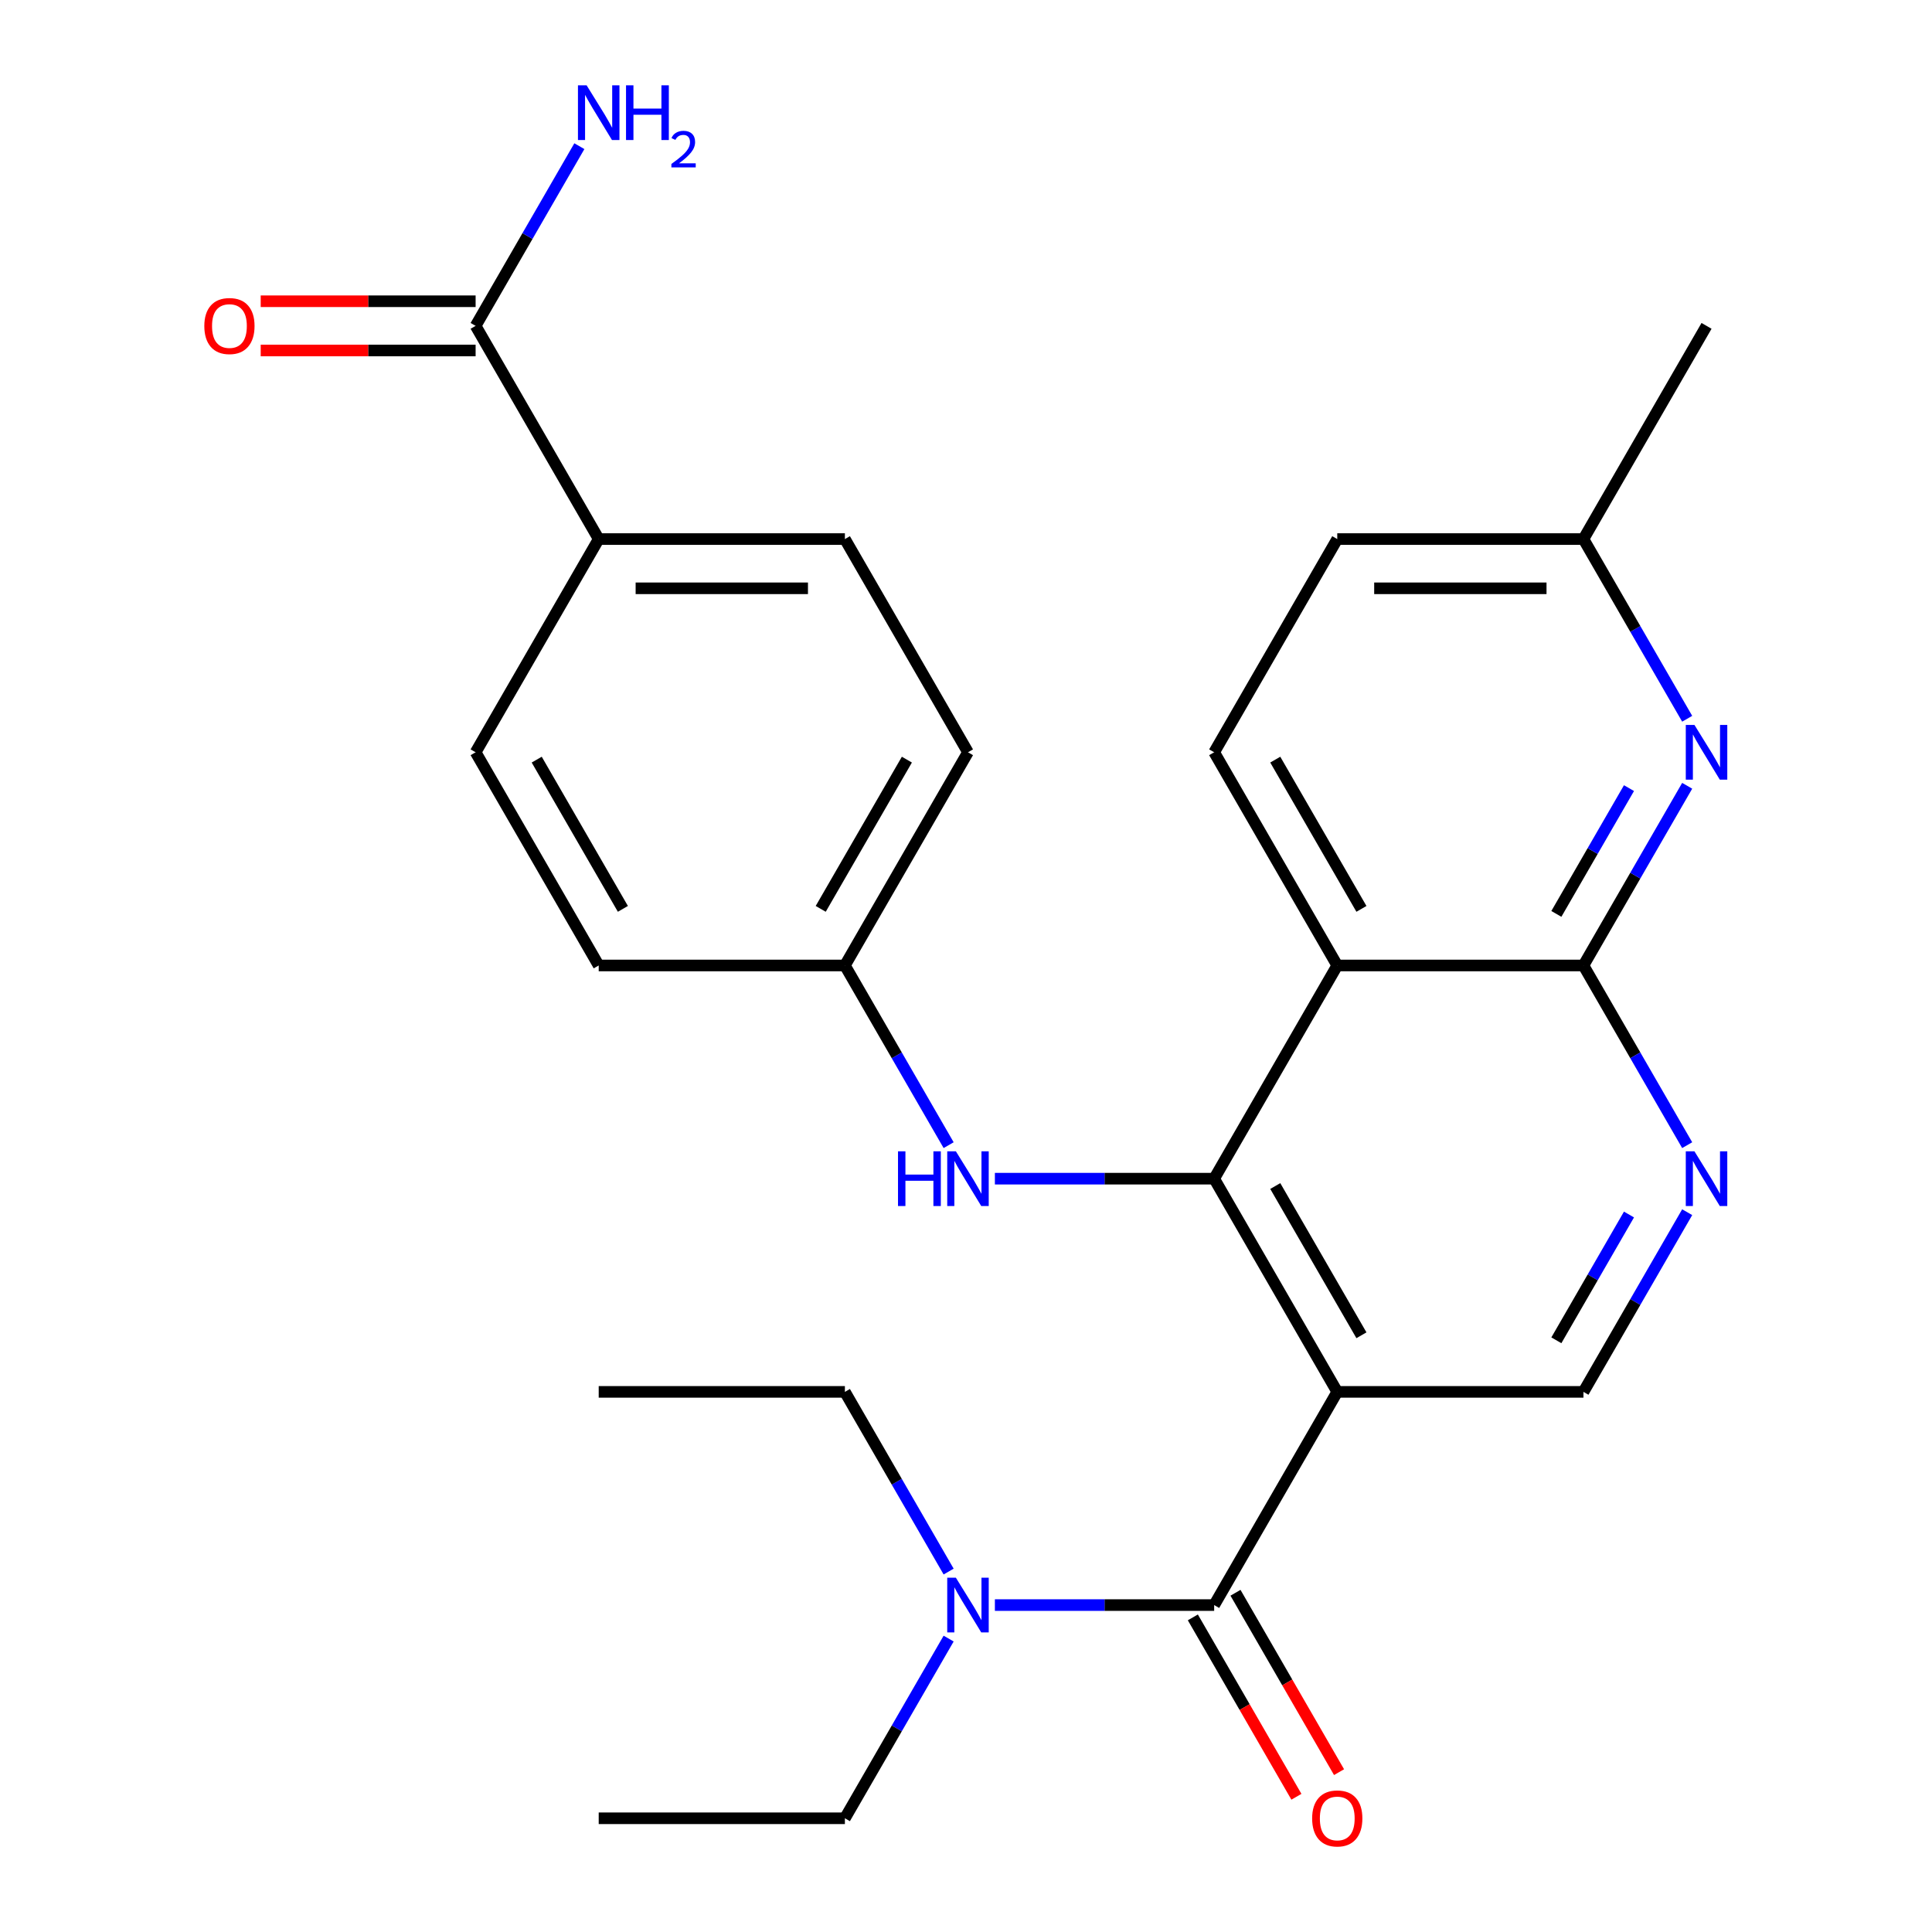 <?xml version='1.0' encoding='iso-8859-1'?>
<svg version='1.1' baseProfile='full'
              xmlns='http://www.w3.org/2000/svg'
                      xmlns:rdkit='http://www.rdkit.org/xml'
                      xmlns:xlink='http://www.w3.org/1999/xlink'
                  xml:space='preserve'
width='1000px' height='1000px' viewBox='0 0 1000 1000'>
<!-- END OF HEADER -->
<rect style='opacity:1.0;fill:#FFFFFF;stroke:none' width='1000' height='1000' x='0' y='0'> </rect>
<path class='bond-0' d='M 692.163,720.433 L 628.451,610.08' style='fill:none;fill-rule:evenodd;stroke:#000000;stroke-width:6px;stroke-linecap:butt;stroke-linejoin:miter;stroke-opacity:1' />
<path class='bond-0' d='M 704.677,691.138 L 660.078,613.891' style='fill:none;fill-rule:evenodd;stroke:#000000;stroke-width:6px;stroke-linecap:butt;stroke-linejoin:miter;stroke-opacity:1' />
<path class='bond-2' d='M 692.163,720.433 L 628.451,830.786' style='fill:none;fill-rule:evenodd;stroke:#000000;stroke-width:6px;stroke-linecap:butt;stroke-linejoin:miter;stroke-opacity:1' />
<path class='bond-6' d='M 692.163,720.433 L 819.587,720.433' style='fill:none;fill-rule:evenodd;stroke:#000000;stroke-width:6px;stroke-linecap:butt;stroke-linejoin:miter;stroke-opacity:1' />
<path class='bond-1' d='M 628.451,610.08 L 692.163,499.727' style='fill:none;fill-rule:evenodd;stroke:#000000;stroke-width:6px;stroke-linecap:butt;stroke-linejoin:miter;stroke-opacity:1' />
<path class='bond-7' d='M 628.451,610.08 L 571.701,610.08' style='fill:none;fill-rule:evenodd;stroke:#000000;stroke-width:6px;stroke-linecap:butt;stroke-linejoin:miter;stroke-opacity:1' />
<path class='bond-7' d='M 571.701,610.08 L 514.952,610.08' style='fill:none;fill-rule:evenodd;stroke:#0000FF;stroke-width:6px;stroke-linecap:butt;stroke-linejoin:miter;stroke-opacity:1' />
<path class='bond-9' d='M 692.163,499.727 L 628.451,389.375' style='fill:none;fill-rule:evenodd;stroke:#000000;stroke-width:6px;stroke-linecap:butt;stroke-linejoin:miter;stroke-opacity:1' />
<path class='bond-9' d='M 704.677,470.432 L 660.078,393.185' style='fill:none;fill-rule:evenodd;stroke:#000000;stroke-width:6px;stroke-linecap:butt;stroke-linejoin:miter;stroke-opacity:1' />
<path class='bond-27' d='M 692.163,499.727 L 819.587,499.727' style='fill:none;fill-rule:evenodd;stroke:#000000;stroke-width:6px;stroke-linecap:butt;stroke-linejoin:miter;stroke-opacity:1' />
<path class='bond-10' d='M 628.451,830.786 L 571.701,830.786' style='fill:none;fill-rule:evenodd;stroke:#000000;stroke-width:6px;stroke-linecap:butt;stroke-linejoin:miter;stroke-opacity:1' />
<path class='bond-10' d='M 571.701,830.786 L 514.952,830.786' style='fill:none;fill-rule:evenodd;stroke:#0000FF;stroke-width:6px;stroke-linecap:butt;stroke-linejoin:miter;stroke-opacity:1' />
<path class='bond-12' d='M 617.415,837.157 L 644.218,883.58' style='fill:none;fill-rule:evenodd;stroke:#000000;stroke-width:6px;stroke-linecap:butt;stroke-linejoin:miter;stroke-opacity:1' />
<path class='bond-12' d='M 644.218,883.58 L 671.021,930.004' style='fill:none;fill-rule:evenodd;stroke:#FF0000;stroke-width:6px;stroke-linecap:butt;stroke-linejoin:miter;stroke-opacity:1' />
<path class='bond-12' d='M 639.486,824.414 L 666.289,870.838' style='fill:none;fill-rule:evenodd;stroke:#000000;stroke-width:6px;stroke-linecap:butt;stroke-linejoin:miter;stroke-opacity:1' />
<path class='bond-12' d='M 666.289,870.838 L 693.091,917.261' style='fill:none;fill-rule:evenodd;stroke:#FF0000;stroke-width:6px;stroke-linecap:butt;stroke-linejoin:miter;stroke-opacity:1' />
<path class='bond-3' d='M 819.587,499.727 L 846.436,546.231' style='fill:none;fill-rule:evenodd;stroke:#000000;stroke-width:6px;stroke-linecap:butt;stroke-linejoin:miter;stroke-opacity:1' />
<path class='bond-3' d='M 846.436,546.231 L 873.285,592.735' style='fill:none;fill-rule:evenodd;stroke:#0000FF;stroke-width:6px;stroke-linecap:butt;stroke-linejoin:miter;stroke-opacity:1' />
<path class='bond-5' d='M 819.587,499.727 L 846.436,453.224' style='fill:none;fill-rule:evenodd;stroke:#000000;stroke-width:6px;stroke-linecap:butt;stroke-linejoin:miter;stroke-opacity:1' />
<path class='bond-5' d='M 846.436,453.224 L 873.285,406.72' style='fill:none;fill-rule:evenodd;stroke:#0000FF;stroke-width:6px;stroke-linecap:butt;stroke-linejoin:miter;stroke-opacity:1' />
<path class='bond-5' d='M 805.571,473.034 L 824.365,440.482' style='fill:none;fill-rule:evenodd;stroke:#000000;stroke-width:6px;stroke-linecap:butt;stroke-linejoin:miter;stroke-opacity:1' />
<path class='bond-5' d='M 824.365,440.482 L 843.16,407.929' style='fill:none;fill-rule:evenodd;stroke:#0000FF;stroke-width:6px;stroke-linecap:butt;stroke-linejoin:miter;stroke-opacity:1' />
<path class='bond-4' d='M 873.285,627.426 L 846.436,673.929' style='fill:none;fill-rule:evenodd;stroke:#0000FF;stroke-width:6px;stroke-linecap:butt;stroke-linejoin:miter;stroke-opacity:1' />
<path class='bond-4' d='M 846.436,673.929 L 819.587,720.433' style='fill:none;fill-rule:evenodd;stroke:#000000;stroke-width:6px;stroke-linecap:butt;stroke-linejoin:miter;stroke-opacity:1' />
<path class='bond-4' d='M 843.16,628.634 L 824.365,661.187' style='fill:none;fill-rule:evenodd;stroke:#0000FF;stroke-width:6px;stroke-linecap:butt;stroke-linejoin:miter;stroke-opacity:1' />
<path class='bond-4' d='M 824.365,661.187 L 805.571,693.739' style='fill:none;fill-rule:evenodd;stroke:#000000;stroke-width:6px;stroke-linecap:butt;stroke-linejoin:miter;stroke-opacity:1' />
<path class='bond-14' d='M 873.285,372.029 L 846.436,325.526' style='fill:none;fill-rule:evenodd;stroke:#0000FF;stroke-width:6px;stroke-linecap:butt;stroke-linejoin:miter;stroke-opacity:1' />
<path class='bond-14' d='M 846.436,325.526 L 819.587,279.022' style='fill:none;fill-rule:evenodd;stroke:#000000;stroke-width:6px;stroke-linecap:butt;stroke-linejoin:miter;stroke-opacity:1' />
<path class='bond-15' d='M 491.012,592.735 L 464.163,546.231' style='fill:none;fill-rule:evenodd;stroke:#0000FF;stroke-width:6px;stroke-linecap:butt;stroke-linejoin:miter;stroke-opacity:1' />
<path class='bond-15' d='M 464.163,546.231 L 437.314,499.727' style='fill:none;fill-rule:evenodd;stroke:#000000;stroke-width:6px;stroke-linecap:butt;stroke-linejoin:miter;stroke-opacity:1' />
<path class='bond-8' d='M 246.178,168.669 L 309.89,279.022' style='fill:none;fill-rule:evenodd;stroke:#000000;stroke-width:6px;stroke-linecap:butt;stroke-linejoin:miter;stroke-opacity:1' />
<path class='bond-13' d='M 246.178,155.927 L 190.559,155.927' style='fill:none;fill-rule:evenodd;stroke:#000000;stroke-width:6px;stroke-linecap:butt;stroke-linejoin:miter;stroke-opacity:1' />
<path class='bond-13' d='M 190.559,155.927 L 134.939,155.927' style='fill:none;fill-rule:evenodd;stroke:#FF0000;stroke-width:6px;stroke-linecap:butt;stroke-linejoin:miter;stroke-opacity:1' />
<path class='bond-13' d='M 246.178,181.412 L 190.559,181.412' style='fill:none;fill-rule:evenodd;stroke:#000000;stroke-width:6px;stroke-linecap:butt;stroke-linejoin:miter;stroke-opacity:1' />
<path class='bond-13' d='M 190.559,181.412 L 134.939,181.412' style='fill:none;fill-rule:evenodd;stroke:#FF0000;stroke-width:6px;stroke-linecap:butt;stroke-linejoin:miter;stroke-opacity:1' />
<path class='bond-18' d='M 246.178,168.669 L 273.027,122.166' style='fill:none;fill-rule:evenodd;stroke:#000000;stroke-width:6px;stroke-linecap:butt;stroke-linejoin:miter;stroke-opacity:1' />
<path class='bond-18' d='M 273.027,122.166 L 299.876,75.662' style='fill:none;fill-rule:evenodd;stroke:#0000FF;stroke-width:6px;stroke-linecap:butt;stroke-linejoin:miter;stroke-opacity:1' />
<path class='bond-19' d='M 628.451,389.375 L 692.163,279.022' style='fill:none;fill-rule:evenodd;stroke:#000000;stroke-width:6px;stroke-linecap:butt;stroke-linejoin:miter;stroke-opacity:1' />
<path class='bond-22' d='M 491.012,848.131 L 464.163,894.635' style='fill:none;fill-rule:evenodd;stroke:#0000FF;stroke-width:6px;stroke-linecap:butt;stroke-linejoin:miter;stroke-opacity:1' />
<path class='bond-22' d='M 464.163,894.635 L 437.314,941.138' style='fill:none;fill-rule:evenodd;stroke:#000000;stroke-width:6px;stroke-linecap:butt;stroke-linejoin:miter;stroke-opacity:1' />
<path class='bond-23' d='M 491.012,813.44 L 464.163,766.936' style='fill:none;fill-rule:evenodd;stroke:#0000FF;stroke-width:6px;stroke-linecap:butt;stroke-linejoin:miter;stroke-opacity:1' />
<path class='bond-23' d='M 464.163,766.936 L 437.314,720.433' style='fill:none;fill-rule:evenodd;stroke:#000000;stroke-width:6px;stroke-linecap:butt;stroke-linejoin:miter;stroke-opacity:1' />
<path class='bond-11' d='M 309.89,279.022 L 437.314,279.022' style='fill:none;fill-rule:evenodd;stroke:#000000;stroke-width:6px;stroke-linecap:butt;stroke-linejoin:miter;stroke-opacity:1' />
<path class='bond-11' d='M 329.004,304.507 L 418.201,304.507' style='fill:none;fill-rule:evenodd;stroke:#000000;stroke-width:6px;stroke-linecap:butt;stroke-linejoin:miter;stroke-opacity:1' />
<path class='bond-29' d='M 309.89,279.022 L 246.178,389.375' style='fill:none;fill-rule:evenodd;stroke:#000000;stroke-width:6px;stroke-linecap:butt;stroke-linejoin:miter;stroke-opacity:1' />
<path class='bond-24' d='M 819.587,279.022 L 883.299,168.669' style='fill:none;fill-rule:evenodd;stroke:#000000;stroke-width:6px;stroke-linecap:butt;stroke-linejoin:miter;stroke-opacity:1' />
<path class='bond-28' d='M 819.587,279.022 L 692.163,279.022' style='fill:none;fill-rule:evenodd;stroke:#000000;stroke-width:6px;stroke-linecap:butt;stroke-linejoin:miter;stroke-opacity:1' />
<path class='bond-28' d='M 800.474,304.507 L 711.277,304.507' style='fill:none;fill-rule:evenodd;stroke:#000000;stroke-width:6px;stroke-linecap:butt;stroke-linejoin:miter;stroke-opacity:1' />
<path class='bond-20' d='M 437.314,499.727 L 309.89,499.727' style='fill:none;fill-rule:evenodd;stroke:#000000;stroke-width:6px;stroke-linecap:butt;stroke-linejoin:miter;stroke-opacity:1' />
<path class='bond-21' d='M 437.314,499.727 L 501.026,389.375' style='fill:none;fill-rule:evenodd;stroke:#000000;stroke-width:6px;stroke-linecap:butt;stroke-linejoin:miter;stroke-opacity:1' />
<path class='bond-21' d='M 424.801,470.432 L 469.399,393.185' style='fill:none;fill-rule:evenodd;stroke:#000000;stroke-width:6px;stroke-linecap:butt;stroke-linejoin:miter;stroke-opacity:1' />
<path class='bond-16' d='M 246.178,389.375 L 309.89,499.727' style='fill:none;fill-rule:evenodd;stroke:#000000;stroke-width:6px;stroke-linecap:butt;stroke-linejoin:miter;stroke-opacity:1' />
<path class='bond-16' d='M 277.805,393.185 L 322.404,470.432' style='fill:none;fill-rule:evenodd;stroke:#000000;stroke-width:6px;stroke-linecap:butt;stroke-linejoin:miter;stroke-opacity:1' />
<path class='bond-17' d='M 437.314,279.022 L 501.026,389.375' style='fill:none;fill-rule:evenodd;stroke:#000000;stroke-width:6px;stroke-linecap:butt;stroke-linejoin:miter;stroke-opacity:1' />
<path class='bond-26' d='M 437.314,941.138 L 309.89,941.138' style='fill:none;fill-rule:evenodd;stroke:#000000;stroke-width:6px;stroke-linecap:butt;stroke-linejoin:miter;stroke-opacity:1' />
<path class='bond-25' d='M 437.314,720.433 L 309.89,720.433' style='fill:none;fill-rule:evenodd;stroke:#000000;stroke-width:6px;stroke-linecap:butt;stroke-linejoin:miter;stroke-opacity:1' />
<path  class='atom-5' d='M 877.039 595.92
L 886.319 610.92
Q 887.239 612.4, 888.719 615.08
Q 890.199 617.76, 890.279 617.92
L 890.279 595.92
L 894.039 595.92
L 894.039 624.24
L 890.159 624.24
L 880.199 607.84
Q 879.039 605.92, 877.799 603.72
Q 876.599 601.52, 876.239 600.84
L 876.239 624.24
L 872.559 624.24
L 872.559 595.92
L 877.039 595.92
' fill='#0000FF'/>
<path  class='atom-6' d='M 877.039 375.215
L 886.319 390.215
Q 887.239 391.695, 888.719 394.375
Q 890.199 397.055, 890.279 397.215
L 890.279 375.215
L 894.039 375.215
L 894.039 403.535
L 890.159 403.535
L 880.199 387.135
Q 879.039 385.215, 877.799 383.015
Q 876.599 380.815, 876.239 380.135
L 876.239 403.535
L 872.559 403.535
L 872.559 375.215
L 877.039 375.215
' fill='#0000FF'/>
<path  class='atom-8' d='M 464.806 595.92
L 468.646 595.92
L 468.646 607.96
L 483.126 607.96
L 483.126 595.92
L 486.966 595.92
L 486.966 624.24
L 483.126 624.24
L 483.126 611.16
L 468.646 611.16
L 468.646 624.24
L 464.806 624.24
L 464.806 595.92
' fill='#0000FF'/>
<path  class='atom-8' d='M 494.766 595.92
L 504.046 610.92
Q 504.966 612.4, 506.446 615.08
Q 507.926 617.76, 508.006 617.92
L 508.006 595.92
L 511.766 595.92
L 511.766 624.24
L 507.886 624.24
L 497.926 607.84
Q 496.766 605.92, 495.526 603.72
Q 494.326 601.52, 493.966 600.84
L 493.966 624.24
L 490.286 624.24
L 490.286 595.92
L 494.766 595.92
' fill='#0000FF'/>
<path  class='atom-11' d='M 494.766 816.626
L 504.046 831.626
Q 504.966 833.106, 506.446 835.786
Q 507.926 838.466, 508.006 838.626
L 508.006 816.626
L 511.766 816.626
L 511.766 844.946
L 507.886 844.946
L 497.926 828.546
Q 496.766 826.626, 495.526 824.426
Q 494.326 822.226, 493.966 821.546
L 493.966 844.946
L 490.286 844.946
L 490.286 816.626
L 494.766 816.626
' fill='#0000FF'/>
<path  class='atom-13' d='M 679.163 941.218
Q 679.163 934.418, 682.523 930.618
Q 685.883 926.818, 692.163 926.818
Q 698.443 926.818, 701.803 930.618
Q 705.163 934.418, 705.163 941.218
Q 705.163 948.098, 701.763 952.018
Q 698.363 955.898, 692.163 955.898
Q 685.923 955.898, 682.523 952.018
Q 679.163 948.138, 679.163 941.218
M 692.163 952.698
Q 696.483 952.698, 698.803 949.818
Q 701.163 946.898, 701.163 941.218
Q 701.163 935.658, 698.803 932.858
Q 696.483 930.018, 692.163 930.018
Q 687.843 930.018, 685.483 932.818
Q 683.163 935.618, 683.163 941.218
Q 683.163 946.938, 685.483 949.818
Q 687.843 952.698, 692.163 952.698
' fill='#FF0000'/>
<path  class='atom-14' d='M 105.754 168.749
Q 105.754 161.949, 109.114 158.149
Q 112.474 154.349, 118.754 154.349
Q 125.034 154.349, 128.394 158.149
Q 131.754 161.949, 131.754 168.749
Q 131.754 175.629, 128.354 179.549
Q 124.954 183.429, 118.754 183.429
Q 112.514 183.429, 109.114 179.549
Q 105.754 175.669, 105.754 168.749
M 118.754 180.229
Q 123.074 180.229, 125.394 177.349
Q 127.754 174.429, 127.754 168.749
Q 127.754 163.189, 125.394 160.389
Q 123.074 157.549, 118.754 157.549
Q 114.434 157.549, 112.074 160.349
Q 109.754 163.149, 109.754 168.749
Q 109.754 174.469, 112.074 177.349
Q 114.434 180.229, 118.754 180.229
' fill='#FF0000'/>
<path  class='atom-19' d='M 303.63 44.157
L 312.91 59.157
Q 313.83 60.637, 315.31 63.317
Q 316.79 65.997, 316.87 66.157
L 316.87 44.157
L 320.63 44.157
L 320.63 72.477
L 316.75 72.477
L 306.79 56.077
Q 305.63 54.157, 304.39 51.957
Q 303.19 49.757, 302.83 49.077
L 302.83 72.477
L 299.15 72.477
L 299.15 44.157
L 303.63 44.157
' fill='#0000FF'/>
<path  class='atom-19' d='M 324.03 44.157
L 327.87 44.157
L 327.87 56.197
L 342.35 56.197
L 342.35 44.157
L 346.19 44.157
L 346.19 72.477
L 342.35 72.477
L 342.35 59.397
L 327.87 59.397
L 327.87 72.477
L 324.03 72.477
L 324.03 44.157
' fill='#0000FF'/>
<path  class='atom-19' d='M 347.563 71.483
Q 348.249 69.714, 349.886 68.738
Q 351.523 67.734, 353.793 67.734
Q 356.618 67.734, 358.202 69.266
Q 359.786 70.797, 359.786 73.516
Q 359.786 76.288, 357.727 78.875
Q 355.694 81.462, 351.47 84.525
L 360.103 84.525
L 360.103 86.637
L 347.51 86.637
L 347.51 84.868
Q 350.995 82.386, 353.054 80.538
Q 355.14 78.69, 356.143 77.027
Q 357.146 75.364, 357.146 73.648
Q 357.146 71.853, 356.248 70.85
Q 355.351 69.846, 353.793 69.846
Q 352.288 69.846, 351.285 70.454
Q 350.282 71.061, 349.569 72.407
L 347.563 71.483
' fill='#0000FF'/>
</svg>
